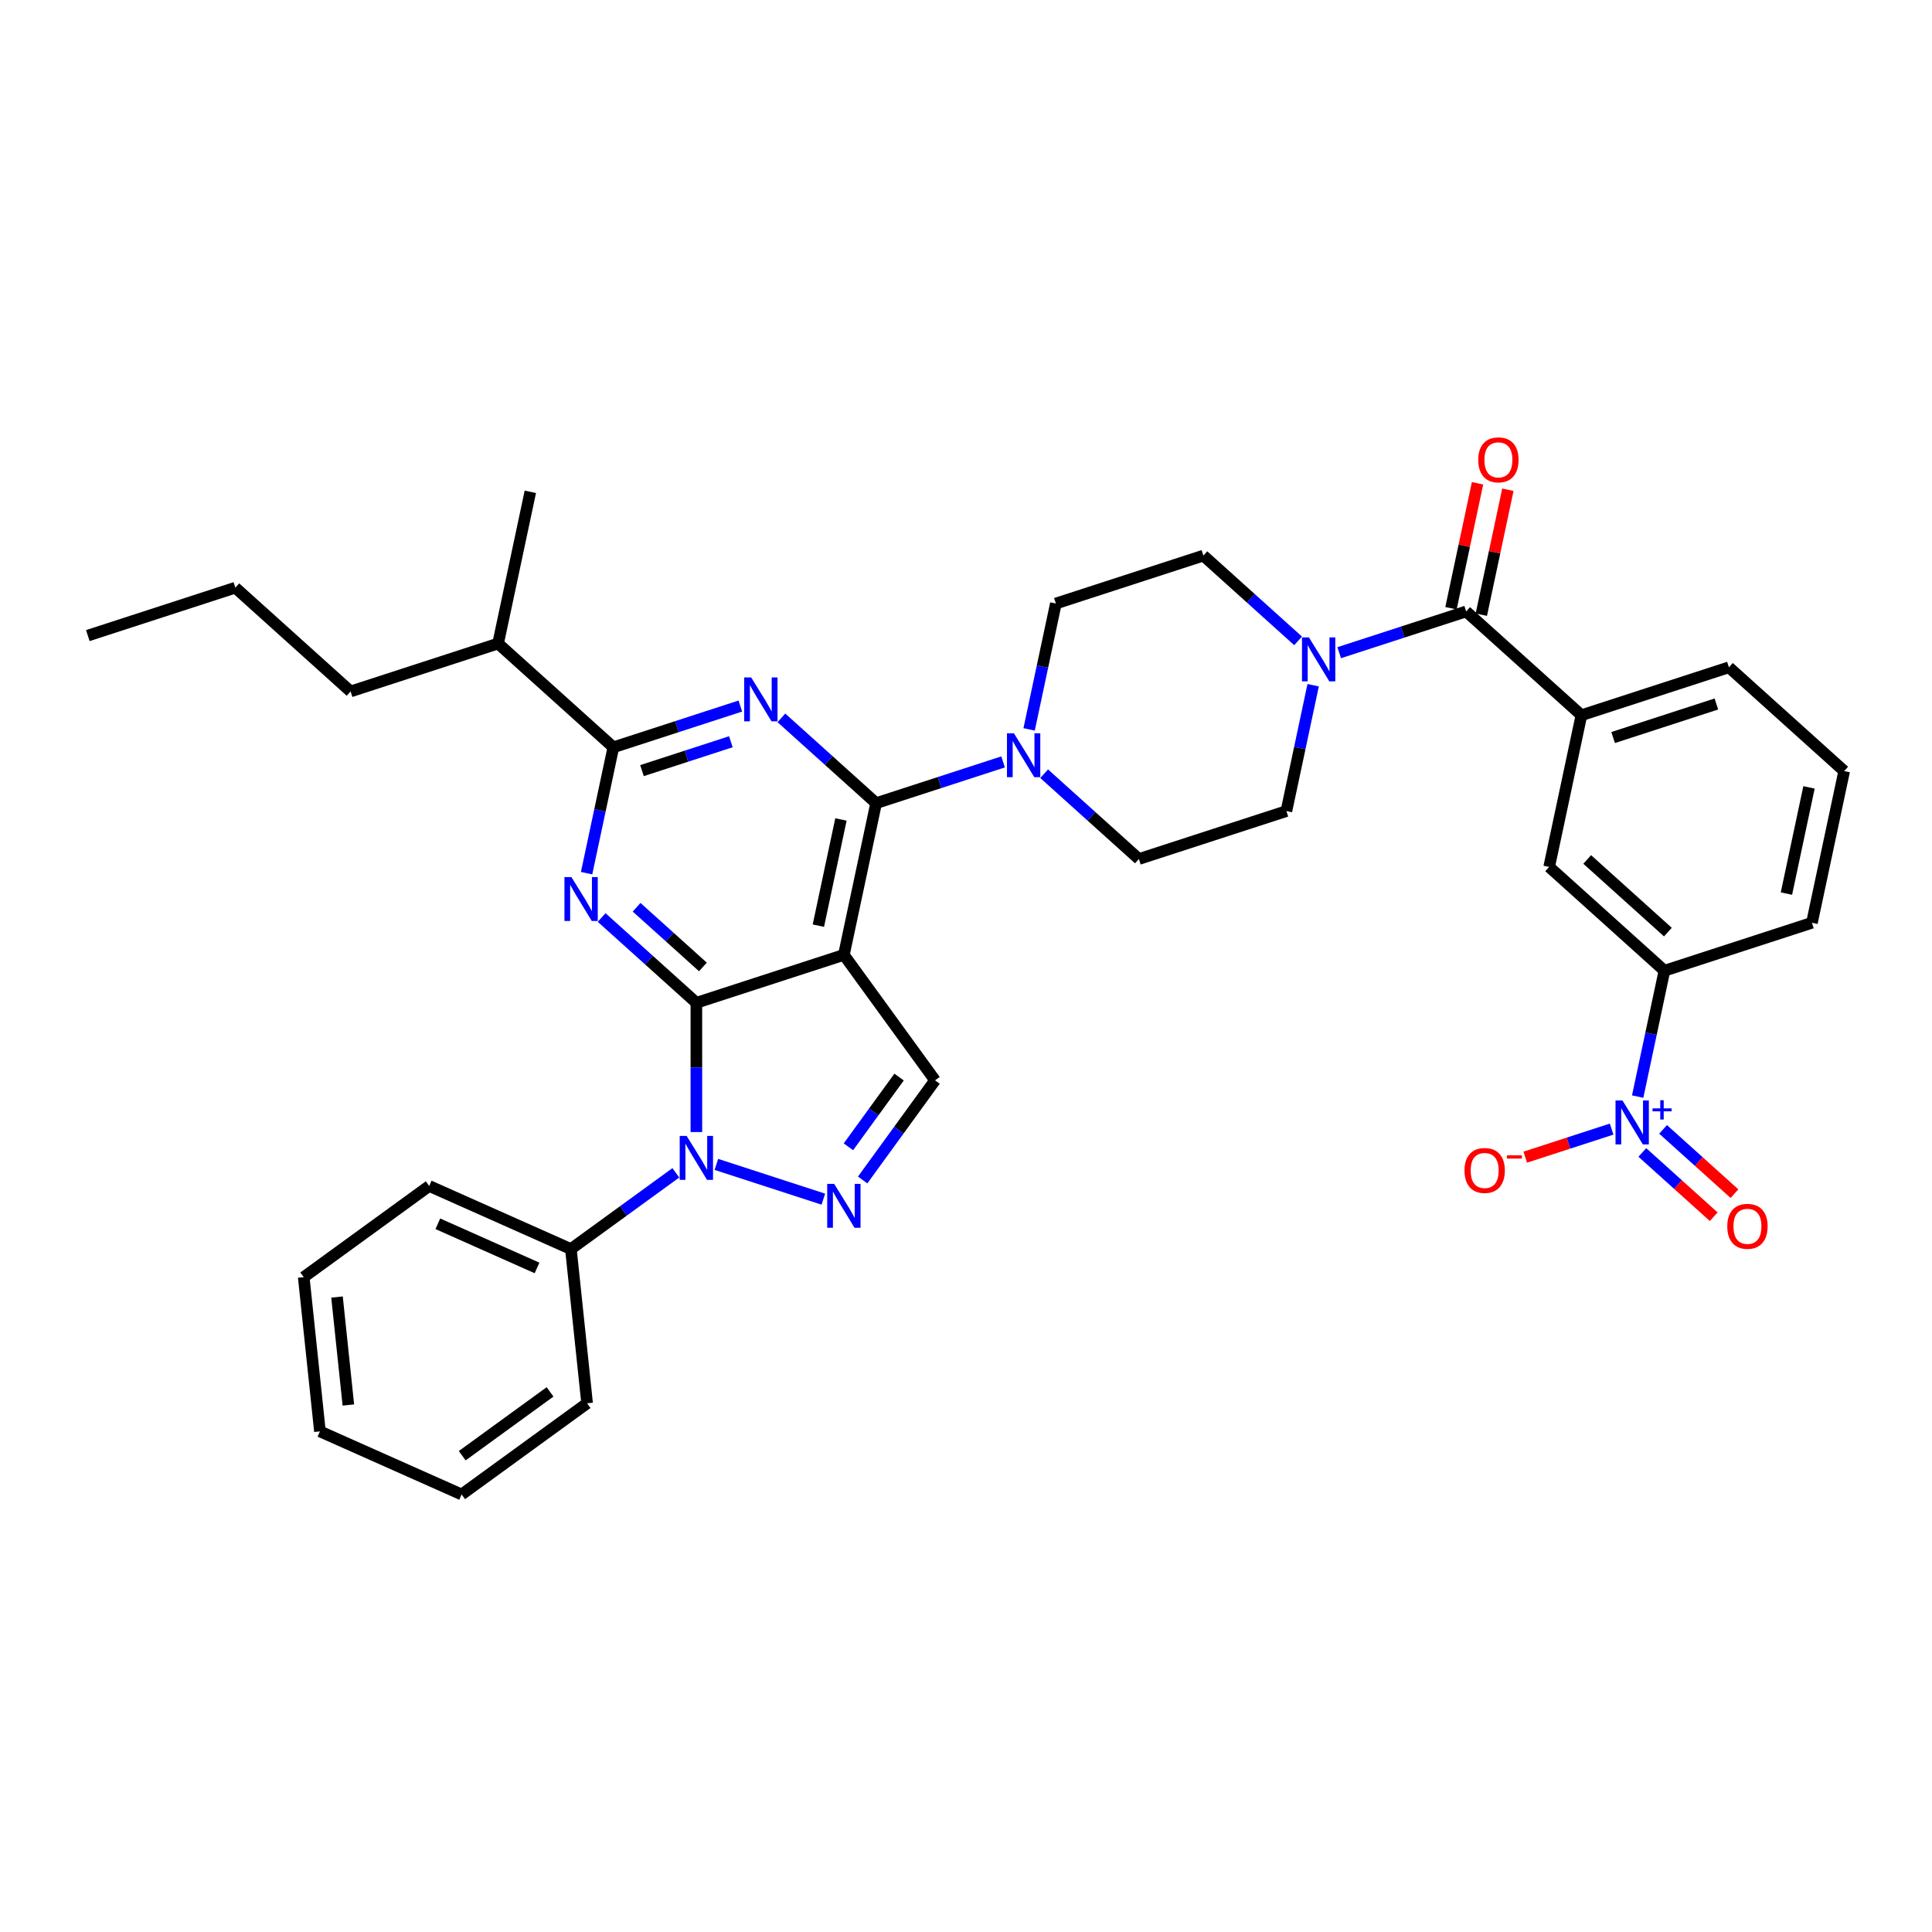 <?xml version='1.0' encoding='iso-8859-1'?>
<svg version='1.1' baseProfile='full'
              xmlns='http://www.w3.org/2000/svg'
                      xmlns:rdkit='http://www.rdkit.org/xml'
                      xmlns:xlink='http://www.w3.org/1999/xlink'
                  xml:space='preserve'
width='1000px' height='1000px' viewBox='0 0 1000 1000'>
<!-- END OF HEADER -->
<rect style='opacity:1.0;fill:#FFFFFF;stroke:none' width='1000' height='1000' x='0' y='0'> </rect>
<path class='bond-0' d='M 847.657,567.592 L 854.581,535.017' style='fill:none;fill-rule:evenodd;stroke:#0000FF;stroke-width:6px;stroke-linecap:butt;stroke-linejoin:miter;stroke-opacity:1' />
<path class='bond-0' d='M 854.581,535.017 L 861.505,502.442' style='fill:none;fill-rule:evenodd;stroke:#000000;stroke-width:6px;stroke-linecap:butt;stroke-linejoin:miter;stroke-opacity:1' />
<path class='bond-1' d='M 850.071,596.503 L 868.543,613.135' style='fill:none;fill-rule:evenodd;stroke:#0000FF;stroke-width:6px;stroke-linecap:butt;stroke-linejoin:miter;stroke-opacity:1' />
<path class='bond-1' d='M 868.543,613.135 L 887.015,629.767' style='fill:none;fill-rule:evenodd;stroke:#FF0000;stroke-width:6px;stroke-linecap:butt;stroke-linejoin:miter;stroke-opacity:1' />
<path class='bond-1' d='M 860.815,584.571 L 879.287,601.203' style='fill:none;fill-rule:evenodd;stroke:#0000FF;stroke-width:6px;stroke-linecap:butt;stroke-linejoin:miter;stroke-opacity:1' />
<path class='bond-1' d='M 879.287,601.203 L 897.759,617.836' style='fill:none;fill-rule:evenodd;stroke:#FF0000;stroke-width:6px;stroke-linecap:butt;stroke-linejoin:miter;stroke-opacity:1' />
<path class='bond-2' d='M 834.185,584.42 L 811.826,591.685' style='fill:none;fill-rule:evenodd;stroke:#0000FF;stroke-width:6px;stroke-linecap:butt;stroke-linejoin:miter;stroke-opacity:1' />
<path class='bond-2' d='M 811.826,591.685 L 789.466,598.95' style='fill:none;fill-rule:evenodd;stroke:#FF0000;stroke-width:6px;stroke-linecap:butt;stroke-linejoin:miter;stroke-opacity:1' />
<path class='bond-3' d='M 679.686,354.666 L 672.762,387.241' style='fill:none;fill-rule:evenodd;stroke:#0000FF;stroke-width:6px;stroke-linecap:butt;stroke-linejoin:miter;stroke-opacity:1' />
<path class='bond-3' d='M 672.762,387.241 L 665.838,419.816' style='fill:none;fill-rule:evenodd;stroke:#000000;stroke-width:6px;stroke-linecap:butt;stroke-linejoin:miter;stroke-opacity:1' />
<path class='bond-4' d='M 693.158,337.838 L 726.018,327.161' style='fill:none;fill-rule:evenodd;stroke:#0000FF;stroke-width:6px;stroke-linecap:butt;stroke-linejoin:miter;stroke-opacity:1' />
<path class='bond-4' d='M 726.018,327.161 L 758.878,316.484' style='fill:none;fill-rule:evenodd;stroke:#000000;stroke-width:6px;stroke-linecap:butt;stroke-linejoin:miter;stroke-opacity:1' />
<path class='bond-5' d='M 671.9,331.721 L 647.385,309.648' style='fill:none;fill-rule:evenodd;stroke:#0000FF;stroke-width:6px;stroke-linecap:butt;stroke-linejoin:miter;stroke-opacity:1' />
<path class='bond-5' d='M 647.385,309.648 L 622.87,287.574' style='fill:none;fill-rule:evenodd;stroke:#000000;stroke-width:6px;stroke-linecap:butt;stroke-linejoin:miter;stroke-opacity:1' />
<path class='bond-6' d='M 766.731,318.153 L 773.604,285.819' style='fill:none;fill-rule:evenodd;stroke:#000000;stroke-width:6px;stroke-linecap:butt;stroke-linejoin:miter;stroke-opacity:1' />
<path class='bond-6' d='M 773.604,285.819 L 780.476,253.484' style='fill:none;fill-rule:evenodd;stroke:#FF0000;stroke-width:6px;stroke-linecap:butt;stroke-linejoin:miter;stroke-opacity:1' />
<path class='bond-6' d='M 751.026,314.815 L 757.899,282.48' style='fill:none;fill-rule:evenodd;stroke:#000000;stroke-width:6px;stroke-linecap:butt;stroke-linejoin:miter;stroke-opacity:1' />
<path class='bond-6' d='M 757.899,282.48 L 764.772,250.146' style='fill:none;fill-rule:evenodd;stroke:#FF0000;stroke-width:6px;stroke-linecap:butt;stroke-linejoin:miter;stroke-opacity:1' />
<path class='bond-7' d='M 758.878,316.484 L 818.537,370.201' style='fill:none;fill-rule:evenodd;stroke:#000000;stroke-width:6px;stroke-linecap:butt;stroke-linejoin:miter;stroke-opacity:1' />
<path class='bond-8' d='M 861.505,502.442 L 801.846,448.725' style='fill:none;fill-rule:evenodd;stroke:#000000;stroke-width:6px;stroke-linecap:butt;stroke-linejoin:miter;stroke-opacity:1' />
<path class='bond-8' d='M 863.299,482.453 L 821.538,444.851' style='fill:none;fill-rule:evenodd;stroke:#000000;stroke-width:6px;stroke-linecap:butt;stroke-linejoin:miter;stroke-opacity:1' />
<path class='bond-9' d='M 861.505,502.442 L 937.855,477.635' style='fill:none;fill-rule:evenodd;stroke:#000000;stroke-width:6px;stroke-linecap:butt;stroke-linejoin:miter;stroke-opacity:1' />
<path class='bond-10' d='M 818.537,370.201 L 801.846,448.725' style='fill:none;fill-rule:evenodd;stroke:#000000;stroke-width:6px;stroke-linecap:butt;stroke-linejoin:miter;stroke-opacity:1' />
<path class='bond-11' d='M 818.537,370.201 L 894.887,345.393' style='fill:none;fill-rule:evenodd;stroke:#000000;stroke-width:6px;stroke-linecap:butt;stroke-linejoin:miter;stroke-opacity:1' />
<path class='bond-11' d='M 834.951,381.749 L 888.396,364.384' style='fill:none;fill-rule:evenodd;stroke:#000000;stroke-width:6px;stroke-linecap:butt;stroke-linejoin:miter;stroke-opacity:1' />
<path class='bond-12' d='M 360.439,519.046 L 335.924,496.972' style='fill:none;fill-rule:evenodd;stroke:#000000;stroke-width:6px;stroke-linecap:butt;stroke-linejoin:miter;stroke-opacity:1' />
<path class='bond-12' d='M 335.924,496.972 L 311.409,474.899' style='fill:none;fill-rule:evenodd;stroke:#0000FF;stroke-width:6px;stroke-linecap:butt;stroke-linejoin:miter;stroke-opacity:1' />
<path class='bond-12' d='M 363.828,500.492 L 346.668,485.041' style='fill:none;fill-rule:evenodd;stroke:#000000;stroke-width:6px;stroke-linecap:butt;stroke-linejoin:miter;stroke-opacity:1' />
<path class='bond-12' d='M 346.668,485.041 L 329.507,469.589' style='fill:none;fill-rule:evenodd;stroke:#0000FF;stroke-width:6px;stroke-linecap:butt;stroke-linejoin:miter;stroke-opacity:1' />
<path class='bond-13' d='M 360.439,519.046 L 436.789,494.238' style='fill:none;fill-rule:evenodd;stroke:#000000;stroke-width:6px;stroke-linecap:butt;stroke-linejoin:miter;stroke-opacity:1' />
<path class='bond-14' d='M 360.439,519.046 L 360.439,552.498' style='fill:none;fill-rule:evenodd;stroke:#000000;stroke-width:6px;stroke-linecap:butt;stroke-linejoin:miter;stroke-opacity:1' />
<path class='bond-14' d='M 360.439,552.498 L 360.439,585.95' style='fill:none;fill-rule:evenodd;stroke:#0000FF;stroke-width:6px;stroke-linecap:butt;stroke-linejoin:miter;stroke-opacity:1' />
<path class='bond-15' d='M 303.623,451.954 L 310.547,419.379' style='fill:none;fill-rule:evenodd;stroke:#0000FF;stroke-width:6px;stroke-linecap:butt;stroke-linejoin:miter;stroke-opacity:1' />
<path class='bond-15' d='M 310.547,419.379 L 317.471,386.804' style='fill:none;fill-rule:evenodd;stroke:#000000;stroke-width:6px;stroke-linecap:butt;stroke-linejoin:miter;stroke-opacity:1' />
<path class='bond-16' d='M 436.789,494.238 L 483.976,559.185' style='fill:none;fill-rule:evenodd;stroke:#000000;stroke-width:6px;stroke-linecap:butt;stroke-linejoin:miter;stroke-opacity:1' />
<path class='bond-17' d='M 436.789,494.238 L 453.48,415.714' style='fill:none;fill-rule:evenodd;stroke:#000000;stroke-width:6px;stroke-linecap:butt;stroke-linejoin:miter;stroke-opacity:1' />
<path class='bond-17' d='M 423.588,479.121 L 435.271,424.154' style='fill:none;fill-rule:evenodd;stroke:#000000;stroke-width:6px;stroke-linecap:butt;stroke-linejoin:miter;stroke-opacity:1' />
<path class='bond-18' d='M 483.976,559.185 L 465.241,584.971' style='fill:none;fill-rule:evenodd;stroke:#000000;stroke-width:6px;stroke-linecap:butt;stroke-linejoin:miter;stroke-opacity:1' />
<path class='bond-18' d='M 465.241,584.971 L 446.506,610.757' style='fill:none;fill-rule:evenodd;stroke:#0000FF;stroke-width:6px;stroke-linecap:butt;stroke-linejoin:miter;stroke-opacity:1' />
<path class='bond-18' d='M 465.366,557.484 L 452.251,575.534' style='fill:none;fill-rule:evenodd;stroke:#000000;stroke-width:6px;stroke-linecap:butt;stroke-linejoin:miter;stroke-opacity:1' />
<path class='bond-18' d='M 452.251,575.534 L 439.137,593.584' style='fill:none;fill-rule:evenodd;stroke:#0000FF;stroke-width:6px;stroke-linecap:butt;stroke-linejoin:miter;stroke-opacity:1' />
<path class='bond-19' d='M 426.16,620.678 L 370.789,602.687' style='fill:none;fill-rule:evenodd;stroke:#0000FF;stroke-width:6px;stroke-linecap:butt;stroke-linejoin:miter;stroke-opacity:1' />
<path class='bond-20' d='M 349.81,607.047 L 322.651,626.779' style='fill:none;fill-rule:evenodd;stroke:#0000FF;stroke-width:6px;stroke-linecap:butt;stroke-linejoin:miter;stroke-opacity:1' />
<path class='bond-20' d='M 322.651,626.779 L 295.492,646.511' style='fill:none;fill-rule:evenodd;stroke:#000000;stroke-width:6px;stroke-linecap:butt;stroke-linejoin:miter;stroke-opacity:1' />
<path class='bond-21' d='M 295.492,646.511 L 222.154,613.859' style='fill:none;fill-rule:evenodd;stroke:#000000;stroke-width:6px;stroke-linecap:butt;stroke-linejoin:miter;stroke-opacity:1' />
<path class='bond-21' d='M 277.961,656.281 L 226.624,633.424' style='fill:none;fill-rule:evenodd;stroke:#000000;stroke-width:6px;stroke-linecap:butt;stroke-linejoin:miter;stroke-opacity:1' />
<path class='bond-22' d='M 295.492,646.511 L 303.884,726.35' style='fill:none;fill-rule:evenodd;stroke:#000000;stroke-width:6px;stroke-linecap:butt;stroke-linejoin:miter;stroke-opacity:1' />
<path class='bond-23' d='M 222.154,613.859 L 157.207,661.045' style='fill:none;fill-rule:evenodd;stroke:#000000;stroke-width:6px;stroke-linecap:butt;stroke-linejoin:miter;stroke-opacity:1' />
<path class='bond-24' d='M 157.207,661.045 L 165.599,740.884' style='fill:none;fill-rule:evenodd;stroke:#000000;stroke-width:6px;stroke-linecap:butt;stroke-linejoin:miter;stroke-opacity:1' />
<path class='bond-24' d='M 174.434,671.343 L 180.308,727.23' style='fill:none;fill-rule:evenodd;stroke:#000000;stroke-width:6px;stroke-linecap:butt;stroke-linejoin:miter;stroke-opacity:1' />
<path class='bond-25' d='M 165.599,740.884 L 238.937,773.537' style='fill:none;fill-rule:evenodd;stroke:#000000;stroke-width:6px;stroke-linecap:butt;stroke-linejoin:miter;stroke-opacity:1' />
<path class='bond-26' d='M 238.937,773.537 L 303.884,726.35' style='fill:none;fill-rule:evenodd;stroke:#000000;stroke-width:6px;stroke-linecap:butt;stroke-linejoin:miter;stroke-opacity:1' />
<path class='bond-26' d='M 239.242,753.469 L 284.704,720.439' style='fill:none;fill-rule:evenodd;stroke:#000000;stroke-width:6px;stroke-linecap:butt;stroke-linejoin:miter;stroke-opacity:1' />
<path class='bond-27' d='M 453.48,415.714 L 428.965,393.64' style='fill:none;fill-rule:evenodd;stroke:#000000;stroke-width:6px;stroke-linecap:butt;stroke-linejoin:miter;stroke-opacity:1' />
<path class='bond-27' d='M 428.965,393.64 L 404.45,371.567' style='fill:none;fill-rule:evenodd;stroke:#0000FF;stroke-width:6px;stroke-linecap:butt;stroke-linejoin:miter;stroke-opacity:1' />
<path class='bond-28' d='M 453.48,415.714 L 486.34,405.037' style='fill:none;fill-rule:evenodd;stroke:#000000;stroke-width:6px;stroke-linecap:butt;stroke-linejoin:miter;stroke-opacity:1' />
<path class='bond-28' d='M 486.34,405.037 L 519.2,394.36' style='fill:none;fill-rule:evenodd;stroke:#0000FF;stroke-width:6px;stroke-linecap:butt;stroke-linejoin:miter;stroke-opacity:1' />
<path class='bond-29' d='M 383.192,365.45 L 350.332,376.127' style='fill:none;fill-rule:evenodd;stroke:#0000FF;stroke-width:6px;stroke-linecap:butt;stroke-linejoin:miter;stroke-opacity:1' />
<path class='bond-29' d='M 350.332,376.127 L 317.471,386.804' style='fill:none;fill-rule:evenodd;stroke:#000000;stroke-width:6px;stroke-linecap:butt;stroke-linejoin:miter;stroke-opacity:1' />
<path class='bond-29' d='M 378.295,383.923 L 355.293,391.397' style='fill:none;fill-rule:evenodd;stroke:#0000FF;stroke-width:6px;stroke-linecap:butt;stroke-linejoin:miter;stroke-opacity:1' />
<path class='bond-29' d='M 355.293,391.397 L 332.291,398.871' style='fill:none;fill-rule:evenodd;stroke:#000000;stroke-width:6px;stroke-linecap:butt;stroke-linejoin:miter;stroke-opacity:1' />
<path class='bond-30' d='M 540.458,400.476 L 564.973,422.55' style='fill:none;fill-rule:evenodd;stroke:#0000FF;stroke-width:6px;stroke-linecap:butt;stroke-linejoin:miter;stroke-opacity:1' />
<path class='bond-30' d='M 564.973,422.55 L 589.488,444.623' style='fill:none;fill-rule:evenodd;stroke:#000000;stroke-width:6px;stroke-linecap:butt;stroke-linejoin:miter;stroke-opacity:1' />
<path class='bond-31' d='M 532.672,377.532 L 539.596,344.957' style='fill:none;fill-rule:evenodd;stroke:#0000FF;stroke-width:6px;stroke-linecap:butt;stroke-linejoin:miter;stroke-opacity:1' />
<path class='bond-31' d='M 539.596,344.957 L 546.52,312.382' style='fill:none;fill-rule:evenodd;stroke:#000000;stroke-width:6px;stroke-linecap:butt;stroke-linejoin:miter;stroke-opacity:1' />
<path class='bond-32' d='M 317.471,386.804 L 257.813,333.087' style='fill:none;fill-rule:evenodd;stroke:#000000;stroke-width:6px;stroke-linecap:butt;stroke-linejoin:miter;stroke-opacity:1' />
<path class='bond-33' d='M 257.813,333.087 L 274.503,254.563' style='fill:none;fill-rule:evenodd;stroke:#000000;stroke-width:6px;stroke-linecap:butt;stroke-linejoin:miter;stroke-opacity:1' />
<path class='bond-34' d='M 257.813,333.087 L 181.463,357.895' style='fill:none;fill-rule:evenodd;stroke:#000000;stroke-width:6px;stroke-linecap:butt;stroke-linejoin:miter;stroke-opacity:1' />
<path class='bond-35' d='M 181.463,357.895 L 121.804,304.178' style='fill:none;fill-rule:evenodd;stroke:#000000;stroke-width:6px;stroke-linecap:butt;stroke-linejoin:miter;stroke-opacity:1' />
<path class='bond-36' d='M 121.804,304.178 L 45.455,328.985' style='fill:none;fill-rule:evenodd;stroke:#000000;stroke-width:6px;stroke-linecap:butt;stroke-linejoin:miter;stroke-opacity:1' />
<path class='bond-37' d='M 589.488,444.623 L 665.838,419.816' style='fill:none;fill-rule:evenodd;stroke:#000000;stroke-width:6px;stroke-linecap:butt;stroke-linejoin:miter;stroke-opacity:1' />
<path class='bond-38' d='M 622.87,287.574 L 546.52,312.382' style='fill:none;fill-rule:evenodd;stroke:#000000;stroke-width:6px;stroke-linecap:butt;stroke-linejoin:miter;stroke-opacity:1' />
<path class='bond-39' d='M 937.855,477.635 L 954.545,399.11' style='fill:none;fill-rule:evenodd;stroke:#000000;stroke-width:6px;stroke-linecap:butt;stroke-linejoin:miter;stroke-opacity:1' />
<path class='bond-39' d='M 924.653,462.518 L 936.337,407.551' style='fill:none;fill-rule:evenodd;stroke:#000000;stroke-width:6px;stroke-linecap:butt;stroke-linejoin:miter;stroke-opacity:1' />
<path class='bond-40' d='M 894.887,345.393 L 954.545,399.11' style='fill:none;fill-rule:evenodd;stroke:#000000;stroke-width:6px;stroke-linecap:butt;stroke-linejoin:miter;stroke-opacity:1' />
<path  class='atom-0' d='M 839.789 569.599
L 847.238 581.641
Q 847.977 582.829, 849.165 584.981
Q 850.353 587.132, 850.417 587.26
L 850.417 569.599
L 853.436 569.599
L 853.436 592.334
L 850.321 592.334
L 842.325 579.168
Q 841.394 577.627, 840.399 575.861
Q 839.435 574.095, 839.146 573.549
L 839.146 592.334
L 836.192 592.334
L 836.192 569.599
L 839.789 569.599
' fill='#0000FF'/>
<path  class='atom-0' d='M 855.343 573.697
L 859.349 573.697
L 859.349 569.48
L 861.129 569.48
L 861.129 573.697
L 865.241 573.697
L 865.241 575.223
L 861.129 575.223
L 861.129 579.462
L 859.349 579.462
L 859.349 575.223
L 855.343 575.223
L 855.343 573.697
' fill='#0000FF'/>
<path  class='atom-1' d='M 677.503 329.924
L 684.953 341.965
Q 685.692 343.154, 686.88 345.305
Q 688.068 347.457, 688.132 347.585
L 688.132 329.924
L 691.151 329.924
L 691.151 352.659
L 688.036 352.659
L 680.04 339.493
Q 679.109 337.952, 678.113 336.185
Q 677.15 334.419, 676.861 333.873
L 676.861 352.659
L 673.907 352.659
L 673.907 329.924
L 677.503 329.924
' fill='#0000FF'/>
<path  class='atom-3' d='M 765.133 238.023
Q 765.133 232.564, 767.83 229.514
Q 770.528 226.463, 775.569 226.463
Q 780.611 226.463, 783.308 229.514
Q 786.005 232.564, 786.005 238.023
Q 786.005 243.547, 783.276 246.693
Q 780.546 249.808, 775.569 249.808
Q 770.56 249.808, 767.83 246.693
Q 765.133 243.579, 765.133 238.023
M 775.569 247.239
Q 779.037 247.239, 780.9 244.927
Q 782.794 242.583, 782.794 238.023
Q 782.794 233.56, 780.9 231.312
Q 779.037 229.032, 775.569 229.032
Q 772.101 229.032, 770.207 231.28
Q 768.344 233.528, 768.344 238.023
Q 768.344 242.615, 770.207 244.927
Q 772.101 247.239, 775.569 247.239
' fill='#FF0000'/>
<path  class='atom-7' d='M 295.755 453.961
L 303.205 466.003
Q 303.943 467.191, 305.132 469.343
Q 306.32 471.494, 306.384 471.623
L 306.384 453.961
L 309.402 453.961
L 309.402 476.696
L 306.288 476.696
L 298.292 463.53
Q 297.361 461.989, 296.365 460.223
Q 295.402 458.457, 295.113 457.911
L 295.113 476.696
L 292.159 476.696
L 292.159 453.961
L 295.755 453.961
' fill='#0000FF'/>
<path  class='atom-10' d='M 431.763 612.764
L 439.213 624.806
Q 439.952 625.994, 441.14 628.146
Q 442.328 630.297, 442.392 630.426
L 442.392 612.764
L 445.411 612.764
L 445.411 635.499
L 442.296 635.499
L 434.3 622.334
Q 433.369 620.792, 432.374 619.026
Q 431.41 617.26, 431.121 616.714
L 431.121 635.499
L 428.167 635.499
L 428.167 612.764
L 431.763 612.764
' fill='#0000FF'/>
<path  class='atom-11' d='M 355.414 587.957
L 362.864 599.999
Q 363.602 601.187, 364.79 603.338
Q 365.978 605.49, 366.043 605.618
L 366.043 587.957
L 369.061 587.957
L 369.061 610.692
L 365.946 610.692
L 357.951 597.526
Q 357.019 595.985, 356.024 594.219
Q 355.061 592.453, 354.772 591.907
L 354.772 610.692
L 351.817 610.692
L 351.817 587.957
L 355.414 587.957
' fill='#0000FF'/>
<path  class='atom-19' d='M 388.796 350.629
L 396.245 362.671
Q 396.984 363.859, 398.172 366.011
Q 399.36 368.162, 399.424 368.291
L 399.424 350.629
L 402.443 350.629
L 402.443 373.364
L 399.328 373.364
L 391.332 360.198
Q 390.401 358.657, 389.406 356.891
Q 388.442 355.125, 388.153 354.579
L 388.153 373.364
L 385.199 373.364
L 385.199 350.629
L 388.796 350.629
' fill='#0000FF'/>
<path  class='atom-20' d='M 524.804 379.539
L 532.254 391.58
Q 532.992 392.769, 534.18 394.92
Q 535.369 397.072, 535.433 397.2
L 535.433 379.539
L 538.451 379.539
L 538.451 402.274
L 535.336 402.274
L 527.341 389.108
Q 526.409 387.567, 525.414 385.8
Q 524.451 384.034, 524.162 383.488
L 524.162 402.274
L 521.207 402.274
L 521.207 379.539
L 524.804 379.539
' fill='#0000FF'/>
<path  class='atom-32' d='M 894.037 634.748
Q 894.037 629.289, 896.734 626.238
Q 899.431 623.188, 904.473 623.188
Q 909.514 623.188, 912.212 626.238
Q 914.909 629.289, 914.909 634.748
Q 914.909 640.271, 912.18 643.418
Q 909.45 646.533, 904.473 646.533
Q 899.463 646.533, 896.734 643.418
Q 894.037 640.303, 894.037 634.748
M 904.473 643.964
Q 907.941 643.964, 909.803 641.652
Q 911.698 639.308, 911.698 634.748
Q 911.698 630.284, 909.803 628.036
Q 907.941 625.757, 904.473 625.757
Q 901.005 625.757, 899.11 628.004
Q 897.248 630.252, 897.248 634.748
Q 897.248 639.34, 899.11 641.652
Q 901.005 643.964, 904.473 643.964
' fill='#FF0000'/>
<path  class='atom-33' d='M 758.028 605.838
Q 758.028 600.379, 760.726 597.329
Q 763.423 594.278, 768.464 594.278
Q 773.506 594.278, 776.203 597.329
Q 778.901 600.379, 778.901 605.838
Q 778.901 611.361, 776.171 614.508
Q 773.442 617.623, 768.464 617.623
Q 763.455 617.623, 760.726 614.508
Q 758.028 611.394, 758.028 605.838
M 768.464 615.054
Q 771.932 615.054, 773.795 612.742
Q 775.689 610.398, 775.689 605.838
Q 775.689 601.375, 773.795 599.127
Q 771.932 596.847, 768.464 596.847
Q 764.996 596.847, 763.102 599.095
Q 761.239 601.343, 761.239 605.838
Q 761.239 610.43, 763.102 612.742
Q 764.996 615.054, 768.464 615.054
' fill='#FF0000'/>
<path  class='atom-33' d='M 779.96 597.989
L 787.738 597.989
L 787.738 599.684
L 779.96 599.684
L 779.96 597.989
' fill='#FF0000'/>
</svg>
